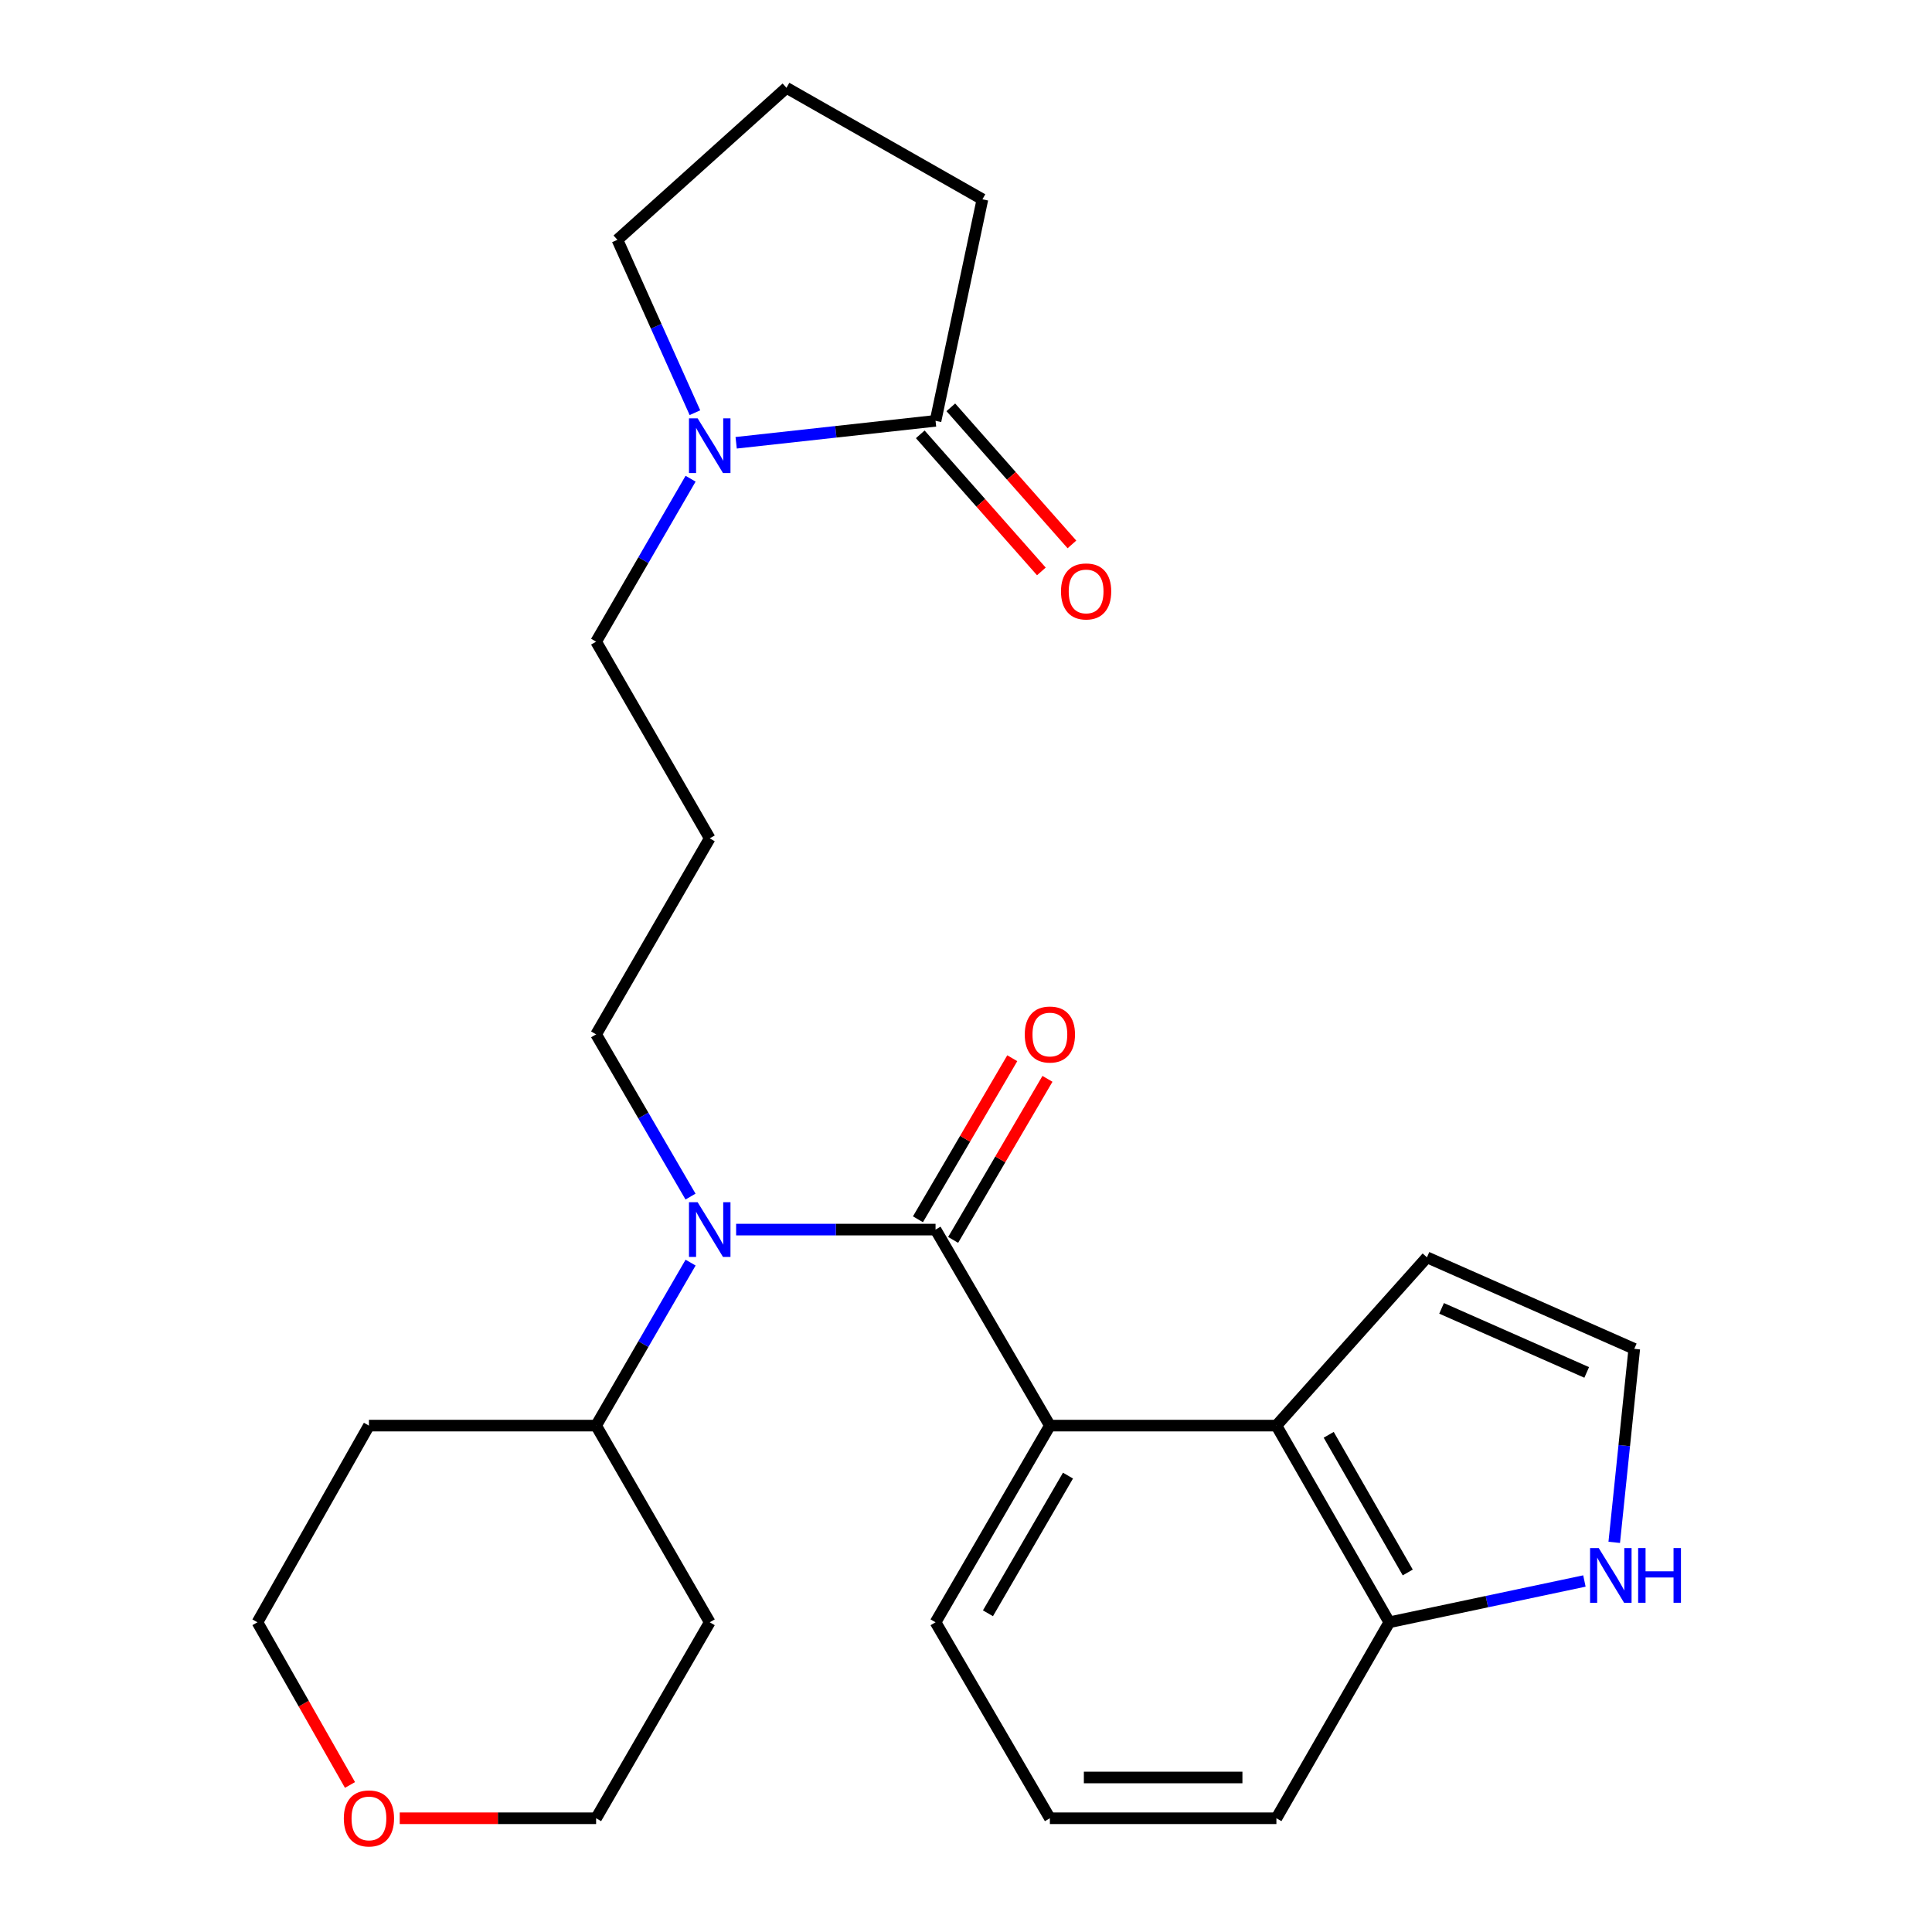 <?xml version='1.0' encoding='iso-8859-1'?>
<svg version='1.1' baseProfile='full'
              xmlns='http://www.w3.org/2000/svg'
                      xmlns:rdkit='http://www.rdkit.org/xml'
                      xmlns:xlink='http://www.w3.org/1999/xlink'
                  xml:space='preserve'
width='1000px' height='1000px' viewBox='0 0 1000 1000'>
<!-- END OF HEADER -->
<rect style='opacity:1.0;fill:#FFFFFF;stroke:none' width='1000' height='1000' x='0' y='0'> </rect>
<path class='bond-0' d='M 484.237,636.434 L 543.417,737.894' style='fill:none;fill-rule:evenodd;stroke:#000000;stroke-width:6px;stroke-linecap:butt;stroke-linejoin:miter;stroke-opacity:1' />
<path class='bond-1' d='M 484.237,636.434 L 432.626,636.434' style='fill:none;fill-rule:evenodd;stroke:#000000;stroke-width:6px;stroke-linecap:butt;stroke-linejoin:miter;stroke-opacity:1' />
<path class='bond-1' d='M 432.626,636.434 L 381.016,636.434' style='fill:none;fill-rule:evenodd;stroke:#0000FF;stroke-width:6px;stroke-linecap:butt;stroke-linejoin:miter;stroke-opacity:1' />
<path class='bond-8' d='M 493.345,641.768 L 517.755,600.087' style='fill:none;fill-rule:evenodd;stroke:#000000;stroke-width:6px;stroke-linecap:butt;stroke-linejoin:miter;stroke-opacity:1' />
<path class='bond-8' d='M 517.755,600.087 L 542.166,558.406' style='fill:none;fill-rule:evenodd;stroke:#FF0000;stroke-width:6px;stroke-linecap:butt;stroke-linejoin:miter;stroke-opacity:1' />
<path class='bond-8' d='M 475.128,631.1 L 499.539,589.419' style='fill:none;fill-rule:evenodd;stroke:#000000;stroke-width:6px;stroke-linecap:butt;stroke-linejoin:miter;stroke-opacity:1' />
<path class='bond-8' d='M 499.539,589.419 L 523.95,547.738' style='fill:none;fill-rule:evenodd;stroke:#FF0000;stroke-width:6px;stroke-linecap:butt;stroke-linejoin:miter;stroke-opacity:1' />
<path class='bond-2' d='M 543.417,737.894 L 660.662,737.894' style='fill:none;fill-rule:evenodd;stroke:#000000;stroke-width:6px;stroke-linecap:butt;stroke-linejoin:miter;stroke-opacity:1' />
<path class='bond-16' d='M 543.417,737.894 L 484.237,839.694' style='fill:none;fill-rule:evenodd;stroke:#000000;stroke-width:6px;stroke-linecap:butt;stroke-linejoin:miter;stroke-opacity:1' />
<path class='bond-16' d='M 552.79,763.774 L 511.364,835.034' style='fill:none;fill-rule:evenodd;stroke:#000000;stroke-width:6px;stroke-linecap:butt;stroke-linejoin:miter;stroke-opacity:1' />
<path class='bond-10' d='M 357.448,653.526 L 332.999,695.71' style='fill:none;fill-rule:evenodd;stroke:#0000FF;stroke-width:6px;stroke-linecap:butt;stroke-linejoin:miter;stroke-opacity:1' />
<path class='bond-10' d='M 332.999,695.71 L 308.549,737.894' style='fill:none;fill-rule:evenodd;stroke:#000000;stroke-width:6px;stroke-linecap:butt;stroke-linejoin:miter;stroke-opacity:1' />
<path class='bond-14' d='M 357.413,619.351 L 332.981,577.368' style='fill:none;fill-rule:evenodd;stroke:#0000FF;stroke-width:6px;stroke-linecap:butt;stroke-linejoin:miter;stroke-opacity:1' />
<path class='bond-14' d='M 332.981,577.368 L 308.549,535.385' style='fill:none;fill-rule:evenodd;stroke:#000000;stroke-width:6px;stroke-linecap:butt;stroke-linejoin:miter;stroke-opacity:1' />
<path class='bond-6' d='M 660.662,737.894 L 719.104,839.694' style='fill:none;fill-rule:evenodd;stroke:#000000;stroke-width:6px;stroke-linecap:butt;stroke-linejoin:miter;stroke-opacity:1' />
<path class='bond-6' d='M 687.737,742.653 L 728.646,813.913' style='fill:none;fill-rule:evenodd;stroke:#000000;stroke-width:6px;stroke-linecap:butt;stroke-linejoin:miter;stroke-opacity:1' />
<path class='bond-9' d='M 660.662,737.894 L 738.584,650.789' style='fill:none;fill-rule:evenodd;stroke:#000000;stroke-width:6px;stroke-linecap:butt;stroke-linejoin:miter;stroke-opacity:1' />
<path class='bond-3' d='M 357.446,247.78 L 332.998,289.952' style='fill:none;fill-rule:evenodd;stroke:#0000FF;stroke-width:6px;stroke-linecap:butt;stroke-linejoin:miter;stroke-opacity:1' />
<path class='bond-3' d='M 332.998,289.952 L 308.549,332.125' style='fill:none;fill-rule:evenodd;stroke:#000000;stroke-width:6px;stroke-linecap:butt;stroke-linejoin:miter;stroke-opacity:1' />
<path class='bond-4' d='M 381.034,229.182 L 432.635,223.503' style='fill:none;fill-rule:evenodd;stroke:#0000FF;stroke-width:6px;stroke-linecap:butt;stroke-linejoin:miter;stroke-opacity:1' />
<path class='bond-4' d='M 432.635,223.503 L 484.237,217.823' style='fill:none;fill-rule:evenodd;stroke:#000000;stroke-width:6px;stroke-linecap:butt;stroke-linejoin:miter;stroke-opacity:1' />
<path class='bond-19' d='M 359.696,213.609 L 339.635,168.868' style='fill:none;fill-rule:evenodd;stroke:#0000FF;stroke-width:6px;stroke-linecap:butt;stroke-linejoin:miter;stroke-opacity:1' />
<path class='bond-19' d='M 339.635,168.868 L 319.574,124.127' style='fill:none;fill-rule:evenodd;stroke:#000000;stroke-width:6px;stroke-linecap:butt;stroke-linejoin:miter;stroke-opacity:1' />
<path class='bond-11' d='M 476.326,224.811 L 507.668,260.289' style='fill:none;fill-rule:evenodd;stroke:#000000;stroke-width:6px;stroke-linecap:butt;stroke-linejoin:miter;stroke-opacity:1' />
<path class='bond-11' d='M 507.668,260.289 L 539.009,295.767' style='fill:none;fill-rule:evenodd;stroke:#FF0000;stroke-width:6px;stroke-linecap:butt;stroke-linejoin:miter;stroke-opacity:1' />
<path class='bond-11' d='M 492.147,210.834 L 523.489,246.312' style='fill:none;fill-rule:evenodd;stroke:#000000;stroke-width:6px;stroke-linecap:butt;stroke-linejoin:miter;stroke-opacity:1' />
<path class='bond-11' d='M 523.489,246.312 L 554.83,281.79' style='fill:none;fill-rule:evenodd;stroke:#FF0000;stroke-width:6px;stroke-linecap:butt;stroke-linejoin:miter;stroke-opacity:1' />
<path class='bond-20' d='M 484.237,217.823 L 508.502,103.169' style='fill:none;fill-rule:evenodd;stroke:#000000;stroke-width:6px;stroke-linecap:butt;stroke-linejoin:miter;stroke-opacity:1' />
<path class='bond-5' d='M 820.088,818.321 L 769.596,829.008' style='fill:none;fill-rule:evenodd;stroke:#0000FF;stroke-width:6px;stroke-linecap:butt;stroke-linejoin:miter;stroke-opacity:1' />
<path class='bond-5' d='M 769.596,829.008 L 719.104,839.694' style='fill:none;fill-rule:evenodd;stroke:#000000;stroke-width:6px;stroke-linecap:butt;stroke-linejoin:miter;stroke-opacity:1' />
<path class='bond-28' d='M 835.528,798.321 L 840.712,748.24' style='fill:none;fill-rule:evenodd;stroke:#0000FF;stroke-width:6px;stroke-linecap:butt;stroke-linejoin:miter;stroke-opacity:1' />
<path class='bond-28' d='M 840.712,748.24 L 845.896,698.159' style='fill:none;fill-rule:evenodd;stroke:#000000;stroke-width:6px;stroke-linecap:butt;stroke-linejoin:miter;stroke-opacity:1' />
<path class='bond-27' d='M 719.104,839.694 L 660.662,941.13' style='fill:none;fill-rule:evenodd;stroke:#000000;stroke-width:6px;stroke-linecap:butt;stroke-linejoin:miter;stroke-opacity:1' />
<path class='bond-7' d='M 845.896,698.159 L 738.584,650.789' style='fill:none;fill-rule:evenodd;stroke:#000000;stroke-width:6px;stroke-linecap:butt;stroke-linejoin:miter;stroke-opacity:1' />
<path class='bond-7' d='M 821.274,710.366 L 746.156,677.207' style='fill:none;fill-rule:evenodd;stroke:#000000;stroke-width:6px;stroke-linecap:butt;stroke-linejoin:miter;stroke-opacity:1' />
<path class='bond-17' d='M 308.549,737.894 L 190.963,737.894' style='fill:none;fill-rule:evenodd;stroke:#000000;stroke-width:6px;stroke-linecap:butt;stroke-linejoin:miter;stroke-opacity:1' />
<path class='bond-18' d='M 308.549,737.894 L 367.354,839.694' style='fill:none;fill-rule:evenodd;stroke:#000000;stroke-width:6px;stroke-linecap:butt;stroke-linejoin:miter;stroke-opacity:1' />
<path class='bond-12' d='M 206.903,941.13 L 257.726,941.13' style='fill:none;fill-rule:evenodd;stroke:#FF0000;stroke-width:6px;stroke-linecap:butt;stroke-linejoin:miter;stroke-opacity:1' />
<path class='bond-12' d='M 257.726,941.13 L 308.549,941.13' style='fill:none;fill-rule:evenodd;stroke:#000000;stroke-width:6px;stroke-linecap:butt;stroke-linejoin:miter;stroke-opacity:1' />
<path class='bond-26' d='M 181.156,923.893 L 157.203,881.793' style='fill:none;fill-rule:evenodd;stroke:#FF0000;stroke-width:6px;stroke-linecap:butt;stroke-linejoin:miter;stroke-opacity:1' />
<path class='bond-26' d='M 157.203,881.793 L 133.249,839.694' style='fill:none;fill-rule:evenodd;stroke:#000000;stroke-width:6px;stroke-linecap:butt;stroke-linejoin:miter;stroke-opacity:1' />
<path class='bond-13' d='M 367.354,433.925 L 308.549,535.385' style='fill:none;fill-rule:evenodd;stroke:#000000;stroke-width:6px;stroke-linecap:butt;stroke-linejoin:miter;stroke-opacity:1' />
<path class='bond-15' d='M 367.354,433.925 L 308.549,332.125' style='fill:none;fill-rule:evenodd;stroke:#000000;stroke-width:6px;stroke-linecap:butt;stroke-linejoin:miter;stroke-opacity:1' />
<path class='bond-24' d='M 484.237,839.694 L 543.417,941.13' style='fill:none;fill-rule:evenodd;stroke:#000000;stroke-width:6px;stroke-linecap:butt;stroke-linejoin:miter;stroke-opacity:1' />
<path class='bond-23' d='M 190.963,737.894 L 133.249,839.694' style='fill:none;fill-rule:evenodd;stroke:#000000;stroke-width:6px;stroke-linecap:butt;stroke-linejoin:miter;stroke-opacity:1' />
<path class='bond-22' d='M 367.354,839.694 L 308.549,941.13' style='fill:none;fill-rule:evenodd;stroke:#000000;stroke-width:6px;stroke-linecap:butt;stroke-linejoin:miter;stroke-opacity:1' />
<path class='bond-21' d='M 319.574,124.127 L 407.077,45.455' style='fill:none;fill-rule:evenodd;stroke:#000000;stroke-width:6px;stroke-linecap:butt;stroke-linejoin:miter;stroke-opacity:1' />
<path class='bond-29' d='M 508.502,103.169 L 407.077,45.455' style='fill:none;fill-rule:evenodd;stroke:#000000;stroke-width:6px;stroke-linecap:butt;stroke-linejoin:miter;stroke-opacity:1' />
<path class='bond-25' d='M 543.417,941.13 L 660.662,941.13' style='fill:none;fill-rule:evenodd;stroke:#000000;stroke-width:6px;stroke-linecap:butt;stroke-linejoin:miter;stroke-opacity:1' />
<path class='bond-25' d='M 561.003,920.02 L 643.076,920.02' style='fill:none;fill-rule:evenodd;stroke:#000000;stroke-width:6px;stroke-linecap:butt;stroke-linejoin:miter;stroke-opacity:1' />
<path  class='atom-2' d='M 361.094 622.274
L 370.374 637.274
Q 371.294 638.754, 372.774 641.434
Q 374.254 644.114, 374.334 644.274
L 374.334 622.274
L 378.094 622.274
L 378.094 650.594
L 374.214 650.594
L 364.254 634.194
Q 363.094 632.274, 361.854 630.074
Q 360.654 627.874, 360.294 627.194
L 360.294 650.594
L 356.614 650.594
L 356.614 622.274
L 361.094 622.274
' fill='#0000FF'/>
<path  class='atom-4' d='M 361.094 216.528
L 370.374 231.528
Q 371.294 233.008, 372.774 235.688
Q 374.254 238.368, 374.334 238.528
L 374.334 216.528
L 378.094 216.528
L 378.094 244.848
L 374.214 244.848
L 364.254 228.448
Q 363.094 226.528, 361.854 224.328
Q 360.654 222.128, 360.294 221.448
L 360.294 244.848
L 356.614 244.848
L 356.614 216.528
L 361.094 216.528
' fill='#0000FF'/>
<path  class='atom-6' d='M 827.498 801.268
L 836.778 816.268
Q 837.698 817.748, 839.178 820.428
Q 840.658 823.108, 840.738 823.268
L 840.738 801.268
L 844.498 801.268
L 844.498 829.588
L 840.618 829.588
L 830.658 813.188
Q 829.498 811.268, 828.258 809.068
Q 827.058 806.868, 826.698 806.188
L 826.698 829.588
L 823.018 829.588
L 823.018 801.268
L 827.498 801.268
' fill='#0000FF'/>
<path  class='atom-6' d='M 847.898 801.268
L 851.738 801.268
L 851.738 813.308
L 866.218 813.308
L 866.218 801.268
L 870.058 801.268
L 870.058 829.588
L 866.218 829.588
L 866.218 816.508
L 851.738 816.508
L 851.738 829.588
L 847.898 829.588
L 847.898 801.268
' fill='#0000FF'/>
<path  class='atom-9' d='M 530.417 535.465
Q 530.417 528.665, 533.777 524.865
Q 537.137 521.065, 543.417 521.065
Q 549.697 521.065, 553.057 524.865
Q 556.417 528.665, 556.417 535.465
Q 556.417 542.345, 553.017 546.265
Q 549.617 550.145, 543.417 550.145
Q 537.177 550.145, 533.777 546.265
Q 530.417 542.385, 530.417 535.465
M 543.417 546.945
Q 547.737 546.945, 550.057 544.065
Q 552.417 541.145, 552.417 535.465
Q 552.417 529.905, 550.057 527.105
Q 547.737 524.265, 543.417 524.265
Q 539.097 524.265, 536.737 527.065
Q 534.417 529.865, 534.417 535.465
Q 534.417 541.185, 536.737 544.065
Q 539.097 546.945, 543.417 546.945
' fill='#FF0000'/>
<path  class='atom-12' d='M 549.17 306.121
Q 549.17 299.321, 552.53 295.521
Q 555.89 291.721, 562.17 291.721
Q 568.45 291.721, 571.81 295.521
Q 575.17 299.321, 575.17 306.121
Q 575.17 313.001, 571.77 316.921
Q 568.37 320.801, 562.17 320.801
Q 555.93 320.801, 552.53 316.921
Q 549.17 313.041, 549.17 306.121
M 562.17 317.601
Q 566.49 317.601, 568.81 314.721
Q 571.17 311.801, 571.17 306.121
Q 571.17 300.561, 568.81 297.761
Q 566.49 294.921, 562.17 294.921
Q 557.85 294.921, 555.49 297.721
Q 553.17 300.521, 553.17 306.121
Q 553.17 311.841, 555.49 314.721
Q 557.85 317.601, 562.17 317.601
' fill='#FF0000'/>
<path  class='atom-13' d='M 177.963 941.21
Q 177.963 934.41, 181.323 930.61
Q 184.683 926.81, 190.963 926.81
Q 197.243 926.81, 200.603 930.61
Q 203.963 934.41, 203.963 941.21
Q 203.963 948.09, 200.563 952.01
Q 197.163 955.89, 190.963 955.89
Q 184.723 955.89, 181.323 952.01
Q 177.963 948.13, 177.963 941.21
M 190.963 952.69
Q 195.283 952.69, 197.603 949.81
Q 199.963 946.89, 199.963 941.21
Q 199.963 935.65, 197.603 932.85
Q 195.283 930.01, 190.963 930.01
Q 186.643 930.01, 184.283 932.81
Q 181.963 935.61, 181.963 941.21
Q 181.963 946.93, 184.283 949.81
Q 186.643 952.69, 190.963 952.69
' fill='#FF0000'/>
</svg>
